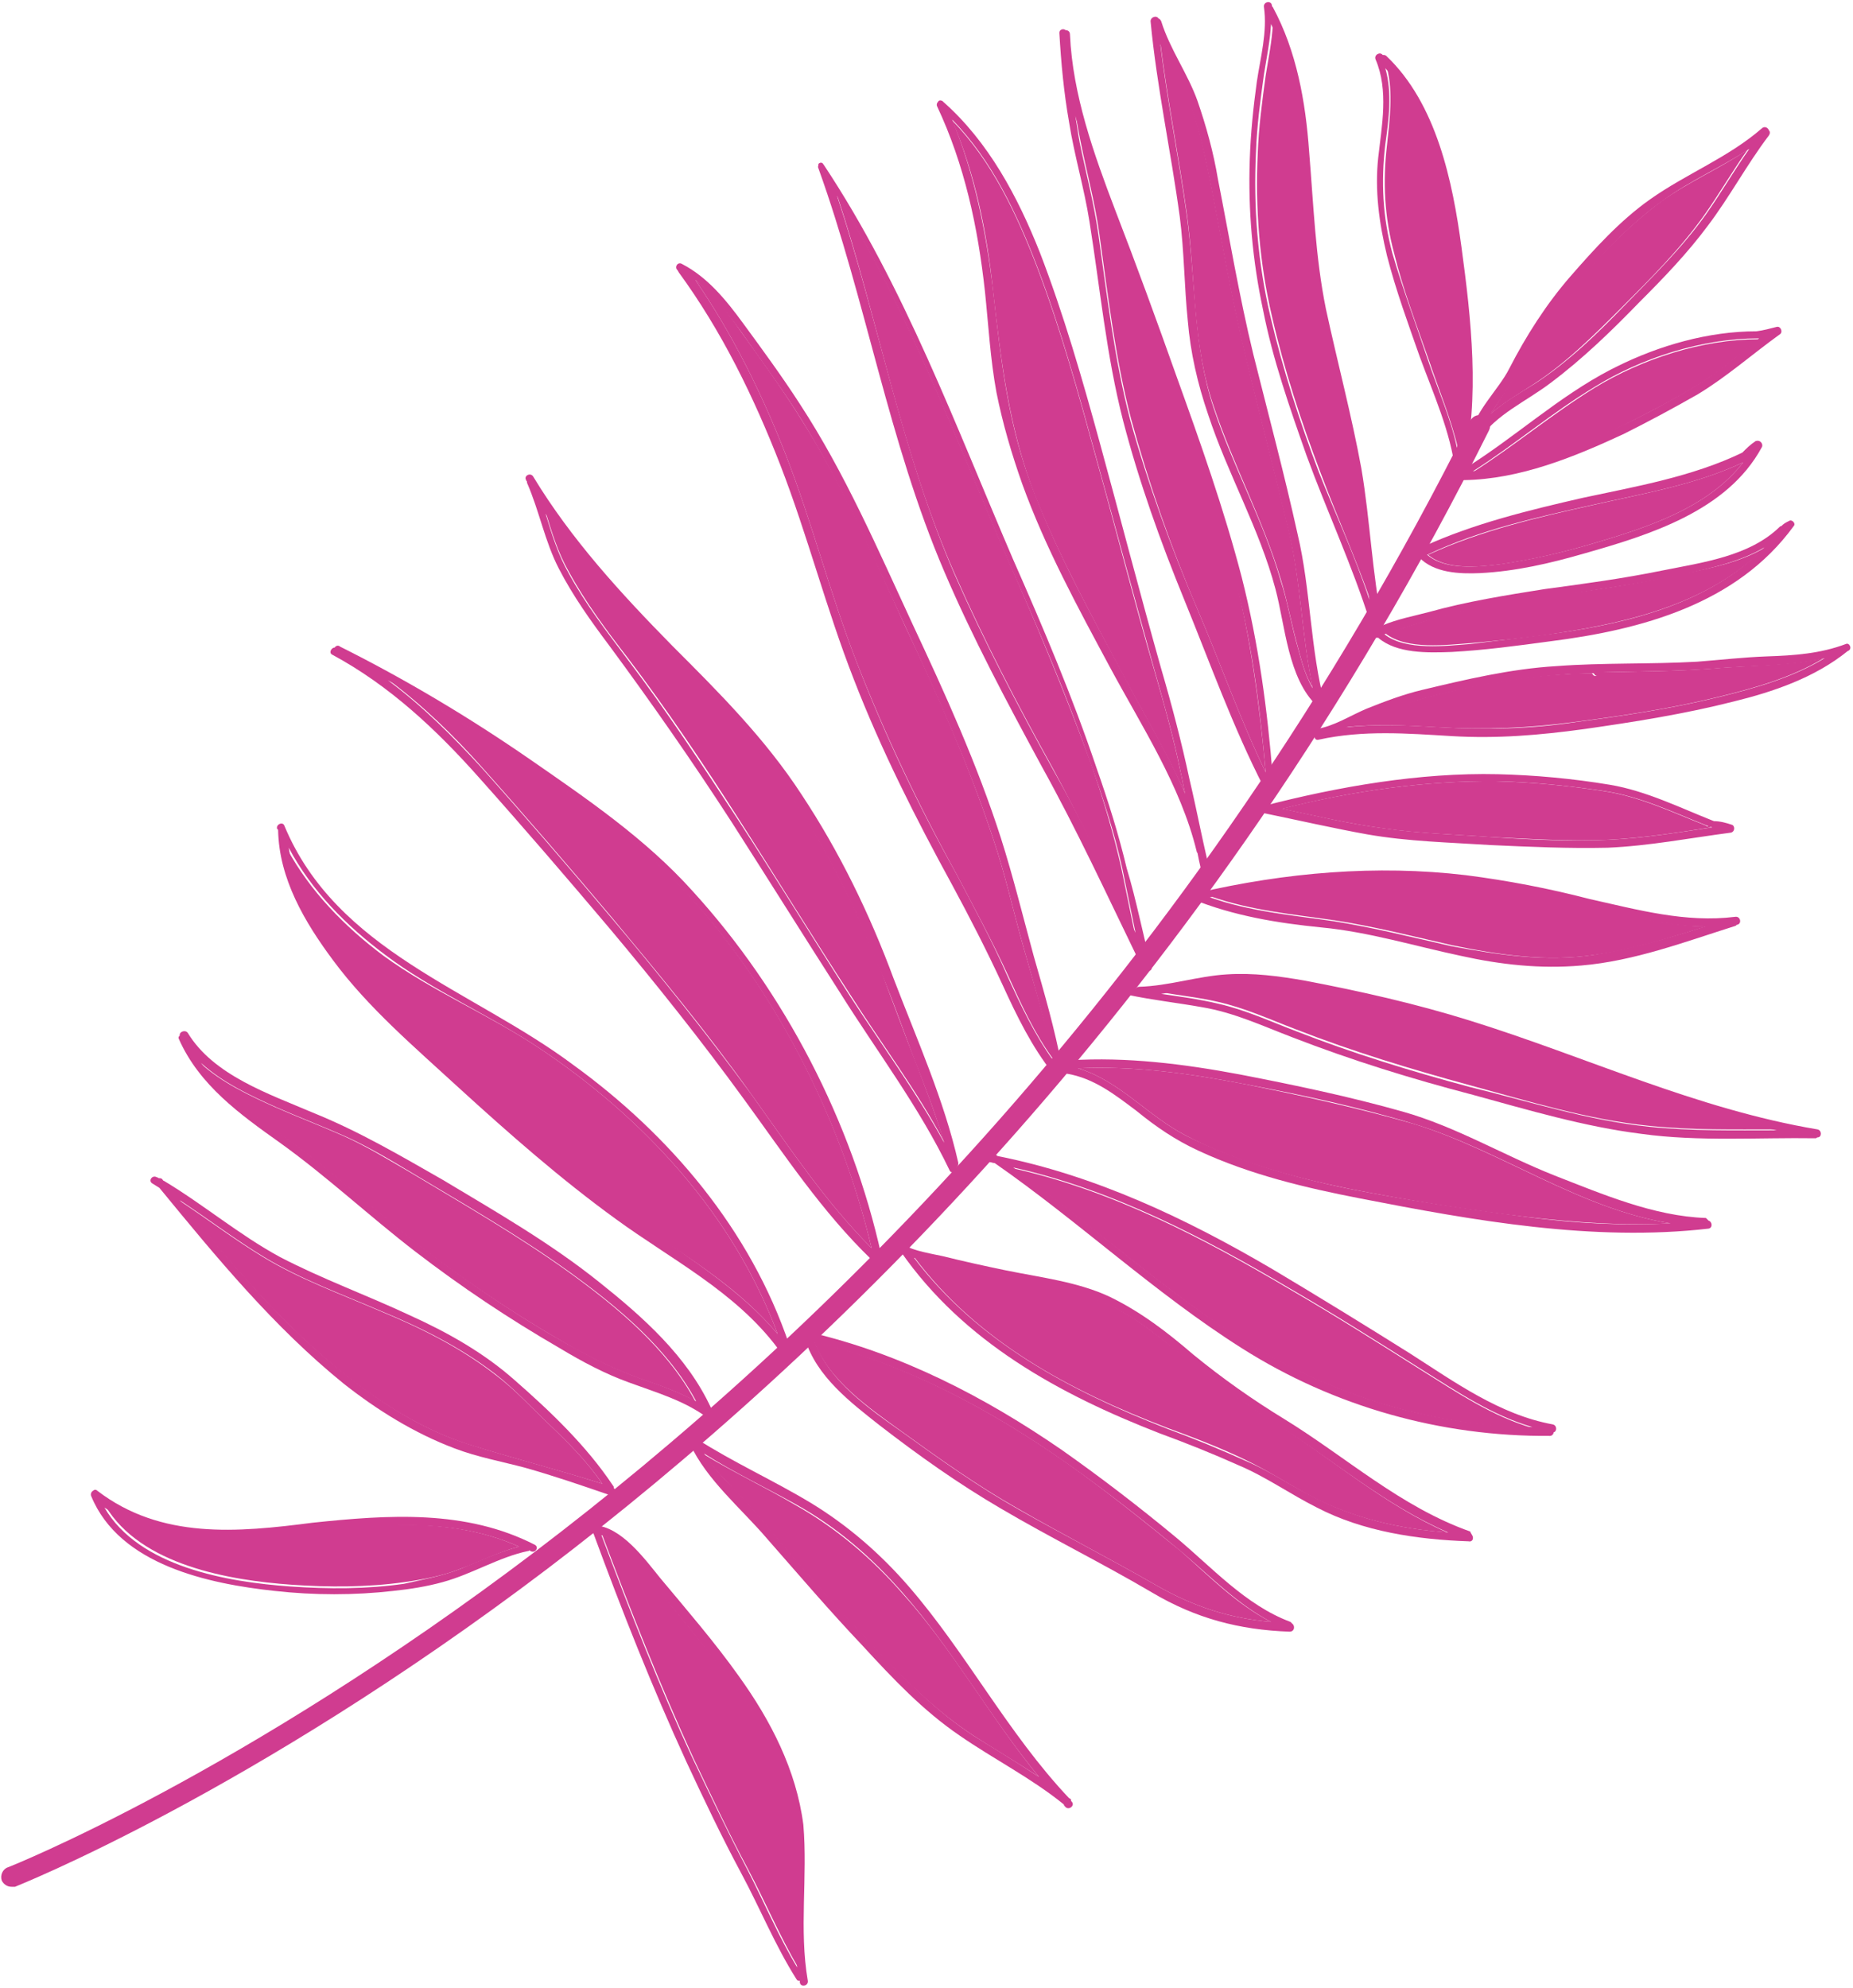 <?xml version="1.0" encoding="UTF-8" standalone="no"?><svg xmlns="http://www.w3.org/2000/svg" xmlns:xlink="http://www.w3.org/1999/xlink" fill="none" height="3135.6" preserveAspectRatio="xMidYMid meet" style="fill: none" version="1" viewBox="-1.2 -3.2 2923.2 3135.6" width="2923.2" zoomAndPan="magnify"><g id="change1_1"><path d="M842.752 2433.76C849.738 2437.95 842.752 2447.73 835.765 2443.54C835.765 2443.54 834.368 2443.54 834.368 2442.15C832.97 2443.54 832.97 2443.54 831.573 2443.54C785.461 2453.32 743.542 2479.87 697.43 2492.45C672.278 2499.44 645.73 2503.63 619.181 2506.42C557.699 2513.41 494.819 2513.41 431.939 2506.42C328.538 2495.24 187.409 2465.9 142.695 2356.91C141.297 2354.11 142.695 2349.92 145.489 2348.52C146.887 2347.13 149.681 2345.73 152.476 2348.52C253.083 2425.38 373.252 2414.2 492.024 2398.83C612.194 2386.25 733.761 2377.87 842.752 2433.76ZM725.376 2471.49C756.117 2458.91 785.461 2444.94 817.6 2436.56C698.827 2383.46 571.671 2405.81 445.913 2419.79C346.703 2430.97 248.891 2429.57 163.654 2375.07C218.15 2468.69 357.882 2492.45 457.091 2499.44C517.176 2503.63 577.261 2503.63 635.948 2495.24C666.689 2488.26 697.43 2482.67 725.376 2471.49Z" fill="#d03c90"/></g><g id="change1_2"><path d="M817.6 2436.55C785.461 2444.94 756.118 2460.31 725.377 2471.49C697.43 2482.67 666.689 2488.26 637.346 2492.45C578.658 2500.83 517.176 2500.83 458.489 2496.64C360.677 2489.65 220.945 2465.9 165.052 2372.28C250.288 2426.77 348.1 2428.17 447.31 2416.99C571.672 2404.42 698.828 2383.46 817.6 2436.55Z" fill="#d03c90"/></g><g id="change1_3"><path d="M967.113 2344.33C972.702 2348.52 968.51 2358.3 961.524 2355.51C916.81 2340.14 872.095 2324.77 827.381 2312.19C791.051 2302.41 751.926 2295.42 715.596 2281.45C652.716 2257.7 594.029 2221.37 540.931 2179.45C430.543 2090.02 339.717 1979.63 250.288 1870.63C246.096 1867.84 243.302 1866.44 239.11 1863.65C232.123 1859.46 239.11 1849.67 246.096 1853.87C247.494 1853.87 248.891 1855.26 248.891 1855.26C250.288 1855.26 253.083 1855.26 254.48 1856.66C255.878 1858.06 255.877 1859.46 257.275 1859.46C320.154 1897.18 376.047 1944.69 440.324 1979.63C507.395 2014.56 577.261 2039.71 645.73 2071.85C704.417 2098.4 761.707 2130.54 810.613 2173.86C866.506 2222.76 923.796 2277.26 965.716 2340.14C967.113 2341.54 967.113 2342.93 967.113 2344.33ZM948.948 2337.34C925.193 2302.41 895.85 2273.07 865.109 2243.72C837.162 2217.17 810.613 2187.83 779.872 2164.07C725.377 2122.15 663.895 2091.41 599.618 2064.86C538.136 2038.31 472.462 2014.56 415.172 1979.63C369.061 1951.68 327.141 1919.54 282.427 1890.2C363.471 1989.41 445.913 2088.62 547.917 2168.27C605.207 2212.98 666.689 2252.11 736.555 2274.46C806.421 2296.82 879.082 2314.99 948.948 2337.34Z" fill="#d03c90"/></g><g id="change1_4"><path d="M865.108 2243.72C895.85 2273.07 925.193 2302.41 948.948 2337.34C877.684 2314.99 806.421 2296.82 735.158 2274.46C666.689 2252.11 603.81 2212.98 546.52 2168.27C445.913 2088.62 362.074 1989.41 281.029 1890.2C325.744 1919.54 367.663 1951.68 413.775 1979.63C471.065 2014.56 536.739 2038.31 598.221 2064.86C662.498 2091.41 723.98 2122.16 778.475 2164.08C810.613 2187.83 837.162 2217.17 865.108 2243.72Z" fill="#d03c90"/></g><g id="change1_5"><path d="M1120.82 2222.76C1127.8 2226.95 1120.82 2238.13 1113.83 2232.54C1077.5 2205.99 1034.18 2193.42 992.264 2178.05C953.139 2164.07 916.809 2144.51 881.876 2123.55C802.229 2077.44 726.774 2027.14 654.113 1971.24C581.453 1915.35 514.381 1852.47 440.323 1799.37C377.444 1754.66 313.167 1708.54 281.029 1635.88C279.632 1633.09 281.029 1631.69 282.426 1630.29C281.029 1624.7 290.81 1620.51 295.002 1626.1C335.524 1693.17 423.556 1722.52 492.024 1751.86C564.685 1781.2 628.961 1818.93 697.43 1858.06C781.269 1908.36 866.506 1957.27 943.358 2018.75C1011.83 2073.25 1083.09 2136.13 1120.82 2218.57C1118.02 2221.37 1119.42 2221.37 1120.82 2222.76ZM1024.4 2176.65C1049.55 2185.03 1073.31 2194.82 1097.06 2207.39C1052.35 2123.55 972.702 2057.88 897.247 2003.38C817.6 1946.09 732.363 1897.18 648.524 1846.88C613.591 1825.92 578.658 1804.96 540.93 1788.19C505.997 1772.82 469.667 1758.85 434.734 1743.48C394.212 1725.31 349.498 1704.35 315.962 1673.61C357.882 1730.9 422.158 1770.03 479.448 1813.34C547.917 1865.04 610.796 1923.73 679.265 1975.43C751.925 2029.93 828.778 2081.63 908.425 2124.95C946.153 2145.91 983.881 2162.68 1024.4 2176.65Z" fill="#d03c90"/></g><g id="change1_6"><path d="M1095.67 2207.39C1073.31 2194.82 1048.16 2185.03 1023.01 2176.65C982.483 2162.68 944.755 2145.91 907.028 2124.95C827.38 2080.23 750.528 2029.93 677.867 1975.43C609.399 1923.73 546.52 1865.04 478.051 1813.34C420.761 1770.03 356.484 1732.3 314.564 1673.61C348.1 1704.35 392.814 1725.31 433.337 1743.48C468.27 1758.85 504.6 1772.82 539.533 1788.19C577.261 1804.96 610.796 1825.92 647.127 1846.88C730.966 1897.18 816.202 1946.09 895.849 2003.38C971.304 2057.88 1050.95 2123.55 1095.67 2207.39Z" fill="#d03c90"/></g><g id="change1_7"><path d="M1243.78 2117.96C1245.18 2123.55 1238.19 2126.35 1234 2123.55C1231.21 2126.35 1228.41 2126.35 1225.62 2123.55C1158.55 2034.12 1057.94 1983.82 969.907 1919.54C883.273 1856.66 802.229 1785.4 722.582 1712.74C652.716 1648.46 580.055 1586.98 524.162 1511.52C479.448 1451.43 438.926 1382.96 437.529 1306.11C437.529 1306.11 437.529 1304.71 436.131 1304.71C433.337 1297.73 444.515 1292.14 447.31 1299.12C529.752 1497.55 743.541 1557.63 902.836 1676.41C1055.14 1786.8 1182.3 1936.31 1243.78 2117.96ZM1225.62 2101.2C1155.75 1912.56 1013.22 1758.85 846.943 1648.46C768.693 1596.76 680.662 1559.03 606.604 1503.14C545.122 1457.02 490.627 1402.53 454.296 1334.06C466.872 1413.71 519.97 1484.97 571.671 1543.66C631.756 1612.13 701.622 1672.21 768.693 1732.3C848.34 1803.56 929.385 1873.43 1017.42 1932.12C1090.08 1985.22 1166.93 2031.33 1225.62 2101.2Z" fill="#d03c90"/></g><g id="change1_8"><path d="M846.943 1648.46C1013.22 1758.85 1155.75 1912.56 1225.62 2101.2C1166.93 2031.33 1090.08 1983.82 1014.62 1933.52C926.59 1873.43 845.546 1804.96 765.899 1733.7C698.827 1673.61 628.961 1612.13 568.877 1545.06C517.176 1486.37 465.475 1415.1 451.502 1335.46C487.832 1402.53 542.328 1458.42 603.81 1504.53C680.662 1560.43 768.693 1596.76 846.943 1648.46Z" fill="#d03c90"/></g><g id="change1_9"><path d="M1389.1 1976.83C1390.5 1981.03 1387.71 1983.82 1383.51 1983.82C1380.72 1985.22 1377.92 1986.61 1373.73 1983.82C1295.48 1908.36 1236.8 1818.93 1172.52 1730.9C1105.45 1638.68 1034.18 1549.25 961.524 1462.61C893.055 1381.57 824.586 1301.92 754.72 1223.67C687.649 1148.21 613.591 1078.35 522.765 1029.44C517.176 1026.64 521.368 1018.26 526.958 1018.26C528.355 1015.47 532.547 1014.07 535.342 1016.86C638.743 1068.56 739.35 1128.65 834.368 1194.32C925.193 1257.21 1017.42 1320.09 1091.47 1402.53C1236.8 1561.82 1342.99 1767.23 1389.1 1976.83ZM1183.7 1722.52C1243.78 1806.36 1301.07 1892.99 1373.73 1965.65C1324.83 1758.85 1217.23 1547.85 1070.51 1394.14C995.059 1314.5 902.836 1251.62 812.011 1191.53C746.337 1148.21 680.663 1107.69 610.797 1069.96C665.292 1110.48 712.801 1157.99 758.913 1208.3C828.779 1286.55 897.247 1366.2 964.318 1445.85C1039.77 1535.27 1113.83 1627.5 1183.7 1722.52Z" fill="#d03c90"/></g><g id="change1_10"><path d="M1373.73 1965.65C1301.07 1892.99 1243.78 1806.36 1183.7 1722.52C1115.23 1626.1 1039.77 1535.27 964.318 1444.45C897.247 1364.8 828.779 1285.15 758.913 1206.9C714.199 1156.6 665.292 1109.09 610.797 1068.56C679.266 1106.29 746.337 1146.82 812.011 1190.13C902.836 1250.22 995.06 1313.1 1070.51 1392.75C1217.23 1547.85 1324.83 1757.45 1373.73 1965.65Z" fill="#d03c90"/></g><g id="change1_11"><path d="M1507.87 1838.5C1509.27 1845.48 1499.49 1849.68 1496.7 1842.69C1449.19 1743.48 1382.12 1655.45 1323.43 1561.82C1266.14 1472.39 1210.25 1382.96 1152.96 1293.54C1091.47 1198.52 1027.2 1106.29 960.126 1015.47C930.782 976.34 902.836 937.214 880.479 893.897C858.122 850.58 849.738 803.07 830.175 758.355V756.958C830.175 755.561 828.778 755.561 828.778 754.163C824.586 747.177 835.765 741.587 839.957 748.574C900.041 847.785 978.291 933.022 1059.34 1015.47C1133.39 1089.52 1206.05 1162.19 1263.34 1250.22C1323.43 1341.04 1370.94 1438.86 1408.67 1540.86C1445 1635.88 1488.31 1732.3 1510.67 1831.51C1510.67 1835.7 1509.27 1837.1 1507.87 1838.5ZM1488.31 1799.37C1475.74 1757.45 1460.37 1716.93 1445 1677.8C1425.43 1627.5 1408.67 1577.19 1387.71 1528.29C1347.18 1427.68 1301.07 1329.87 1238.19 1241.83C1175.31 1152.4 1098.46 1079.74 1023.01 1001.49C964.318 940.009 907.028 877.129 859.519 807.262C869.3 839.401 879.082 871.54 895.849 900.884C922.398 949.79 955.934 993.108 989.47 1037.82C1050.95 1118.87 1106.84 1204.11 1162.74 1289.34C1222.82 1381.57 1280.11 1475.19 1340.2 1568.81C1389.1 1644.27 1443.6 1718.33 1488.31 1799.37Z" fill="#d03c90"/></g><g id="change1_12"><path d="M1445 1676.4C1460.37 1716.93 1475.74 1757.45 1488.31 1797.97C1445 1716.93 1389.1 1642.87 1340.2 1566.02C1280.11 1473.79 1222.82 1380.17 1162.74 1286.55C1108.24 1201.31 1050.95 1116.07 989.47 1035.03C955.935 991.71 922.399 946.995 895.85 898.088C879.082 868.744 869.301 836.606 859.52 804.467C908.426 874.334 964.319 938.611 1023.01 998.697C1098.46 1076.95 1175.31 1149.61 1238.19 1239.04C1299.68 1327.07 1347.18 1424.88 1387.71 1525.49C1407.27 1577.19 1425.43 1627.5 1445 1676.4Z" fill="#d03c90"/></g><g id="change1_13"><path d="M1815.29 1521.3C1818.08 1529.68 1805.5 1531.08 1802.71 1524.1C1801.31 1521.3 1801.31 1518.51 1799.92 1515.71C1798.52 1515.71 1797.12 1514.31 1795.72 1512.92C1745.42 1409.51 1697.91 1306.11 1642.02 1205.5C1587.52 1104.89 1533.03 1002.89 1488.31 898.089C1400.28 692.68 1365.35 471.901 1289.89 262.301C1288.5 259.506 1289.89 258.109 1289.89 256.711C1289.89 256.711 1289.89 256.711 1289.89 255.314C1291.29 253.917 1294.09 252.519 1295.48 253.917C1296.88 253.917 1296.88 255.314 1298.28 256.711C1425.43 448.146 1506.48 668.926 1597.3 879.923C1644.81 987.518 1690.92 1096.51 1728.65 1208.3C1746.82 1260 1763.59 1313.1 1776.16 1366.2C1791.53 1416.5 1801.31 1469.6 1815.29 1521.3ZM1790.13 1468.2C1783.15 1434.67 1776.16 1399.73 1769.17 1366.2C1756.6 1308.91 1738.43 1254.41 1718.87 1199.91C1681.14 1092.32 1636.43 987.518 1590.32 884.115C1506.48 689.886 1431.02 485.875 1319.24 305.618C1384.91 504.04 1421.24 710.846 1505.08 903.678C1551.19 1008.48 1604.29 1110.48 1660.18 1211.09C1707.69 1294.93 1748.21 1381.57 1790.13 1468.2Z" fill="#d03c90"/></g><g id="change1_14"><path d="M1767.78 1366.2C1774.76 1399.73 1781.75 1434.67 1788.74 1468.2C1746.82 1381.57 1706.3 1294.93 1660.18 1209.69C1604.29 1109.09 1551.19 1007.08 1505.08 902.281C1419.84 709.448 1384.91 502.642 1319.24 304.221C1431.02 484.477 1506.48 688.488 1590.32 882.718C1636.43 987.518 1679.75 1092.32 1718.87 1198.52C1738.43 1254.41 1755.2 1310.3 1767.78 1366.2Z" fill="#d03c90"/></g><g id="change1_15"><path d="M1911.7 1387.16C1914.5 1395.54 1901.92 1396.94 1899.12 1389.95C1894.93 1374.58 1890.74 1357.81 1887.95 1342.44C1887.95 1342.44 1886.55 1341.04 1886.55 1339.65C1861.4 1236.24 1799.92 1142.62 1749.61 1049C1699.31 955.38 1647.61 860.361 1611.28 759.753C1594.51 712.243 1580.54 664.734 1570.75 615.827C1560.97 562.728 1558.18 509.629 1552.59 456.531C1541.41 354.525 1520.45 256.712 1477.13 164.487C1475.74 161.693 1477.13 158.898 1478.53 157.501C1479.93 154.706 1482.72 154.706 1485.52 156.103L1486.92 157.501C1558.18 220.381 1604.29 307.016 1639.22 395.048C1676.95 492.861 1706.29 594.867 1734.24 696.873C1766.38 814.249 1797.12 933.022 1830.66 1051.8C1847.42 1109.09 1862.79 1167.77 1875.37 1226.46C1887.95 1279.56 1897.73 1334.06 1911.7 1387.16ZM1868.38 1248.82C1865.59 1237.64 1864.19 1226.46 1861.4 1215.28C1850.22 1159.39 1834.85 1106.29 1819.48 1051.8C1788.74 941.406 1759.39 831.017 1728.65 720.627C1700.71 618.622 1672.76 516.616 1635.03 417.405C1602.89 333.565 1563.77 249.725 1500.89 185.447C1535.82 270.685 1553.99 360.114 1565.17 452.339C1577.74 564.126 1588.92 670.323 1630.84 775.123C1669.96 875.732 1721.67 969.353 1771.97 1062.97C1804.11 1124.46 1841.83 1185.94 1868.38 1248.82Z" fill="#d03c90"/></g><g id="change1_16"><path d="M1861.4 1215.29C1864.19 1226.46 1865.59 1237.64 1868.38 1248.82C1840.44 1185.94 1804.11 1124.46 1771.97 1064.37C1721.67 969.354 1669.96 875.733 1630.84 776.522C1590.32 671.721 1577.74 565.524 1565.17 453.737C1555.38 361.513 1537.22 272.083 1500.89 186.846C1563.77 251.123 1602.89 334.963 1635.03 418.804C1672.76 518.014 1700.71 620.02 1728.65 722.025C1759.39 832.415 1787.34 942.805 1819.48 1053.19C1834.85 1106.29 1850.22 1160.79 1861.4 1215.29Z" fill="#d03c90"/></g><g id="change1_17"><path d="M2730.53 1297.73C2736.12 1299.13 2736.12 1308.91 2729.13 1310.3C2664.86 1318.69 2600.58 1331.26 2534.9 1334.06C2473.42 1335.46 2411.94 1332.66 2350.46 1329.87C2284.78 1325.67 2220.51 1324.28 2156.23 1313.1C2101.74 1303.32 2047.24 1290.74 1992.74 1279.56C1991.35 1279.56 1991.35 1279.56 1989.95 1279.56C1987.16 1278.17 1985.76 1275.37 1987.16 1272.58C1987.16 1271.18 1988.55 1268.38 1991.35 1268.38C2110.12 1237.64 2238.67 1215.28 2361.64 1218.08C2420.32 1219.48 2480.41 1225.07 2539.1 1234.85C2596.39 1244.63 2649.48 1271.18 2702.58 1292.14C2712.36 1292.14 2722.15 1294.93 2730.53 1297.73ZM2699.79 1301.92C2696.99 1300.52 2695.6 1300.52 2694.2 1300.52C2692.8 1300.52 2692.8 1299.13 2691.4 1299.13C2638.31 1278.17 2586.61 1253.01 2529.32 1244.63C2473.42 1236.24 2417.53 1230.66 2361.64 1229.26C2248.45 1227.86 2131.08 1244.63 2022.09 1272.58C2075.19 1283.75 2126.89 1296.33 2181.38 1303.32C2238.67 1311.7 2295.96 1313.1 2353.25 1317.29C2414.74 1321.48 2476.22 1324.28 2537.7 1321.48C2592.19 1318.69 2645.29 1310.3 2699.79 1301.92Z" fill="#d03c90"/></g><g id="change1_18"><path d="M2698.39 1301.92C2645.29 1310.3 2590.8 1318.69 2536.3 1321.48C2474.82 1324.28 2413.34 1320.09 2351.86 1317.29C2294.57 1313.1 2235.88 1311.7 2179.99 1303.32C2126.89 1296.33 2073.79 1283.75 2020.69 1272.58C2131.08 1244.63 2248.45 1227.86 2360.24 1229.26C2416.13 1230.66 2473.42 1236.25 2527.92 1244.63C2585.21 1253.01 2636.91 1278.17 2690.01 1299.13C2690.01 1299.13 2691.4 1300.52 2692.8 1300.52C2695.6 1300.52 2696.99 1300.52 2698.39 1301.92Z" fill="#d03c90"/></g><g id="change1_19"><path d="M2003.92 1233.45C2008.12 1240.44 1996.94 1246.03 1992.74 1239.04C1943.84 1144.02 1907.51 1042.02 1866.99 942.805C1829.26 850.58 1795.72 756.959 1770.57 660.543C1744.02 557.14 1734.24 450.942 1717.47 346.142C1709.09 293.043 1693.72 242.739 1685.33 189.64C1676.95 142.131 1672.76 96.019 1669.96 48.509C1669.96 42.92 1676.95 41.523 1679.75 44.317C1682.54 44.317 1686.73 45.715 1686.73 51.304C1690.92 146.323 1724.46 239.944 1758 327.977C1791.53 414.611 1823.67 502.644 1854.41 589.278C1892.14 694.079 1929.87 800.276 1957.81 907.871C1984.36 1012.67 1998.33 1116.07 2006.72 1223.67C2006.72 1227.86 2003.92 1230.66 2001.13 1230.66C2002.53 1230.66 2003.92 1232.05 2003.92 1233.45ZM1887.95 958.175C1924.28 1043.41 1955.02 1131.44 1995.54 1215.29C1985.76 1107.69 1973.18 1002.89 1943.84 899.487C1913.1 784.906 1871.18 673.119 1832.05 561.332C1801.31 471.902 1764.98 385.267 1732.84 295.838C1718.87 258.11 1706.29 218.984 1695.12 179.859C1697.91 193.832 1699.31 207.806 1702.1 221.779C1711.88 269.288 1724.46 316.798 1731.45 365.705C1745.42 463.518 1756.6 562.729 1781.75 659.145C1809.7 759.753 1846.03 860.362 1887.95 958.175Z" fill="#d03c90"/></g><g id="change1_20"><path d="M1995.54 1215.28C1955.02 1131.44 1924.28 1043.41 1887.95 958.175C1846.03 860.361 1811.09 759.753 1783.15 657.747C1757.99 561.331 1746.82 463.518 1732.84 364.307C1725.86 315.4 1713.28 269.288 1703.5 220.381C1700.7 206.408 1697.91 192.434 1696.51 178.461C1707.69 217.586 1720.27 256.712 1734.24 294.44C1766.38 383.869 1802.71 470.504 1833.45 559.934C1872.58 671.721 1913.1 783.508 1945.24 898.089C1971.78 1002.89 1985.76 1107.69 1995.54 1215.28Z" fill="#d03c90"/></g><g id="change1_21"><path d="M2089.16 1109.09C2090.56 1117.47 2079.38 1118.87 2076.58 1111.88C2076.58 1111.88 2076.58 1111.88 2076.58 1110.48C2030.47 1067.17 2026.28 983.326 2010.91 926.036C1985.76 831.017 1935.46 744.382 1904.71 650.76C1887.95 601.854 1876.77 552.947 1872.58 502.643C1866.99 448.147 1866.99 393.651 1860 339.154C1846.03 235.752 1823.67 133.746 1813.89 30.343C1813.89 23.356 1823.67 20.562 1826.46 26.151C1827.86 26.151 1829.26 27.548 1830.66 30.343C1844.63 75.058 1872.58 112.786 1887.95 156.103C1901.92 196.626 1913.1 237.149 1920.08 279.069C1938.25 371.293 1953.62 463.517 1975.98 555.742C1999.73 650.76 2024.88 744.382 2045.84 839.401C2066.8 927.433 2065.41 1021.05 2089.16 1109.09ZM2043.05 1007.08C2050.04 1030.84 2055.62 1058.78 2069.6 1082.54C2052.83 1002.89 2051.43 921.844 2033.27 842.196C2010.91 747.177 1985.76 652.158 1963.4 558.536C1941.04 466.312 1925.67 374.088 1907.51 281.864C1897.73 234.354 1887.95 185.447 1866.99 142.13C1854.41 116.978 1840.44 91.826 1829.26 66.674C1840.44 157.501 1858.6 246.93 1871.18 337.757C1885.15 439.763 1880.96 541.768 1913.1 639.582C1943.84 733.203 1992.75 819.838 2019.29 913.46C2029.08 942.804 2034.66 974.943 2043.05 1007.08Z" fill="#d03c90"/></g><g id="change1_22"><path d="M2069.6 1081.14C2055.62 1058.78 2050.04 1030.84 2043.05 1005.68C2034.66 973.545 2029.08 942.803 2019.29 910.665C1991.35 817.043 1943.84 729.011 1913.1 636.787C1879.56 538.973 1885.15 436.968 1871.18 334.962C1858.6 244.135 1840.44 154.706 1829.26 63.879C1840.44 90.428 1854.41 114.183 1866.99 139.335C1887.95 182.652 1897.73 231.559 1907.51 279.069C1925.67 371.293 1941.04 463.517 1963.4 555.741C1985.76 650.76 2010.91 744.382 2033.27 839.401C2051.43 920.446 2052.83 1002.89 2069.6 1081.14Z" fill="#d03c90"/></g><g id="change1_23"><path d="M2913.58 1023.85C2861.88 1065.77 2796.2 1088.13 2733.32 1103.5C2656.47 1123.06 2576.82 1135.64 2498.57 1146.82C2427.31 1156.6 2360.24 1162.19 2288.98 1157.99C2219.11 1153.8 2149.24 1148.21 2079.38 1163.58C2075.19 1164.98 2072.39 1162.19 2072.39 1157.99C2069.6 1155.2 2069.6 1148.21 2075.19 1146.82C2103.13 1142.62 2128.29 1125.86 2154.83 1114.68C2182.78 1103.5 2212.12 1092.32 2241.47 1085.33C2311.33 1068.56 2382.6 1051.8 2453.86 1047.6C2527.92 1042.02 2601.98 1044.81 2676.03 1040.62C2712.36 1037.82 2748.69 1033.63 2786.42 1032.23C2828.34 1030.84 2870.26 1028.04 2910.78 1012.67C2916.37 1009.88 2921.96 1021.06 2913.58 1023.85ZM2709.57 1096.51C2766.86 1082.54 2826.94 1065.77 2877.25 1035.03C2819.96 1049 2757.08 1046.21 2698.39 1051.8C2641.1 1055.99 2582.41 1055.99 2525.12 1057.39C2525.12 1062.98 2516.74 1065.77 2513.94 1060.18L2512.55 1058.78C2499.97 1058.78 2487.4 1060.18 2474.82 1060.18C2393.78 1065.77 2311.33 1079.74 2233.08 1102.1C2199.55 1111.88 2168.81 1123.06 2138.07 1137.03C2132.48 1139.83 2128.28 1141.23 2122.7 1144.02C2171.6 1138.43 2221.91 1141.23 2270.81 1144.02C2343.47 1148.21 2413.34 1146.82 2486 1135.64C2560.06 1125.86 2635.51 1114.68 2709.57 1096.51Z" fill="#d03c90"/></g><g id="change1_24"><path d="M2875.85 1035.03C2825.55 1065.77 2765.46 1082.54 2708.17 1096.51C2634.11 1114.68 2558.66 1125.86 2483.2 1135.64C2410.54 1145.42 2342.08 1148.21 2268.02 1144.02C2219.11 1141.23 2168.81 1138.43 2119.9 1144.02C2125.49 1141.23 2129.68 1138.43 2135.27 1137.03C2166.01 1123.06 2198.15 1110.49 2230.29 1102.1C2308.54 1079.74 2390.98 1064.37 2472.03 1060.18C2484.6 1058.78 2497.18 1058.78 2509.75 1058.78L2511.15 1060.18C2513.95 1065.77 2522.33 1062.98 2522.33 1057.39C2579.62 1055.99 2638.31 1055.99 2695.6 1051.8C2755.68 1046.21 2818.56 1047.61 2875.85 1035.03Z" fill="#d03c90"/></g><g id="change1_25"><path d="M2736.12 1443.05C2744.5 1441.65 2747.3 1454.23 2738.91 1455.63C2738.91 1455.63 2737.52 1455.63 2737.52 1457.02C2657.87 1482.18 2576.82 1512.92 2492.99 1519.9C2428.71 1525.49 2365.83 1518.51 2302.95 1504.53C2230.29 1489.16 2157.63 1466.81 2083.57 1459.82C2013.7 1452.83 1945.24 1441.65 1879.56 1415.1C1872.58 1412.31 1876.77 1399.73 1883.75 1403.93C1885.15 1403.93 1886.55 1405.32 1887.95 1405.32C2026.28 1373.18 2170.2 1360.61 2311.33 1377.38C2377.01 1385.76 2442.68 1398.34 2506.96 1415.1C2582.41 1431.87 2657.87 1452.83 2736.12 1443.05ZM2512.55 1503.14C2572.63 1493.35 2631.32 1476.59 2688.61 1458.42C2635.51 1458.42 2583.81 1445.85 2532.11 1433.27C2462.24 1413.71 2390.98 1398.34 2319.72 1389.95C2182.78 1373.18 2043.05 1382.97 1907.51 1412.31C1970.39 1434.67 2036.06 1440.26 2103.13 1450.04C2164.62 1459.82 2226.1 1475.19 2287.58 1489.16C2361.64 1503.14 2438.49 1514.31 2512.55 1503.14Z" fill="#d03c90"/></g><g id="change1_26"><path d="M2690.01 1458.42C2631.32 1476.59 2574.03 1494.75 2513.95 1503.14C2438.49 1514.31 2363.04 1503.14 2288.98 1487.77C2227.5 1473.79 2167.41 1458.42 2104.53 1448.64C2037.46 1438.86 1973.18 1433.27 1908.91 1410.91C2044.45 1381.57 2182.78 1371.79 2321.12 1388.55C2392.38 1396.94 2463.64 1413.71 2533.51 1431.87C2585.21 1445.85 2636.91 1457.02 2690.01 1458.42Z" fill="#d03c90"/></g><g id="change1_27"><path d="M1273.13 3121.25C1274.52 3129.64 1261.95 3132.43 1260.55 3124.05C1260.55 3122.65 1260.55 3122.65 1260.55 3121.25C1257.76 3121.25 1256.36 3121.25 1254.96 3118.46C1221.43 3065.36 1197.67 3006.67 1168.33 2952.17C1137.59 2894.88 1109.64 2836.2 1081.69 2776.11C1027.2 2657.34 979.689 2537.17 934.975 2415.6C926.591 2414.2 927.988 2403.02 936.372 2403.02C978.291 2404.42 1016.02 2456.12 1039.77 2485.46C1081.69 2535.77 1126.41 2587.47 1164.14 2640.57C1214.44 2710.44 1254.96 2788.69 1266.14 2875.32C1273.13 2957.76 1259.15 3040.21 1273.13 3121.25ZM1178.11 2946.59C1204.66 2998.29 1227.01 3051.39 1256.36 3100.29C1249.37 3030.43 1260.55 2960.56 1252.17 2890.69C1240.99 2801.26 1204.66 2720.22 1151.56 2648.95C1116.63 2601.44 1078.9 2556.73 1042.57 2512.01C1020.21 2485.46 985.278 2430.97 947.551 2418.39C992.265 2537.17 1038.38 2655.94 1091.47 2770.52C1119.42 2829.21 1147.37 2887.9 1178.11 2946.59Z" fill="#d03c90"/></g><g id="change1_28"><path d="M1689.53 2838.99C1695.12 2844.58 1685.34 2852.96 1679.75 2847.37C1678.35 2845.98 1676.95 2844.58 1676.95 2843.18C1625.25 2801.26 1566.56 2771.92 1512.07 2734.19C1454.78 2695.06 1407.27 2644.76 1359.76 2593.06C1308.06 2538.56 1259.15 2481.27 1208.85 2423.98C1168.33 2376.47 1113.83 2331.76 1087.28 2274.47C1087.28 2273.07 1087.28 2273.07 1085.89 2271.67C1083.09 2264.68 1094.27 2259.1 1097.06 2266.08C1155.75 2303.81 1218.63 2331.76 1278.72 2368.09C1336.01 2403.02 1387.71 2447.74 1432.42 2499.44C1523.25 2604.24 1588.92 2731.39 1685.33 2833.4C1686.73 2833.4 1686.73 2834.8 1688.13 2834.8C1688.13 2836.2 1688.13 2837.59 1689.53 2838.99ZM1535.82 2735.59C1569.36 2756.55 1604.29 2777.51 1637.83 2799.86C1560.97 2706.24 1502.29 2600.05 1422.64 2509.22C1373.73 2453.32 1319.24 2405.82 1253.56 2369.48C1206.05 2342.94 1155.75 2319.18 1109.64 2289.84C1125.01 2313.59 1144.57 2333.15 1165.53 2354.11C1189.29 2379.27 1211.64 2407.21 1234 2433.76C1280.11 2488.26 1327.62 2541.36 1376.53 2593.06C1426.83 2646.16 1475.74 2696.46 1535.82 2735.59Z" fill="#d03c90"/></g><g id="change1_29"><path d="M1257.75 3100.29C1228.41 3049.99 1206.05 2996.89 1179.5 2946.59C1148.76 2889.29 1120.82 2829.21 1092.87 2770.52C1039.77 2654.54 993.661 2537.17 948.947 2418.39C986.675 2430.97 1021.61 2484.07 1043.97 2512.01C1080.3 2558.13 1119.42 2602.84 1152.96 2648.95C1206.05 2720.22 1242.38 2801.26 1253.56 2890.69C1261.95 2959.16 1250.77 3030.43 1257.75 3100.29Z" fill="#d03c90"/></g><g id="change1_30"><path d="M2038.86 2559.52C2041.65 2563.71 2040.25 2570.7 2033.27 2570.7C1953.62 2567.91 1885.15 2549.74 1816.68 2509.22C1738.43 2463.11 1655.99 2422.58 1577.74 2376.47C1510.67 2337.35 1447.79 2292.63 1386.31 2245.12C1340.2 2208.79 1287.1 2168.27 1268.93 2109.58C1264.74 2105.39 1268.93 2097 1275.92 2098.4C1419.84 2131.94 1552.59 2200.41 1674.16 2284.25C1735.64 2327.56 1795.72 2373.68 1853.01 2421.19C1910.3 2468.7 1963.4 2528.78 2034.66 2555.33C2036.06 2556.73 2037.46 2558.12 2038.86 2559.52ZM1823.67 2498.04C1882.36 2531.58 1939.65 2549.74 2003.92 2555.33C1950.83 2527.38 1908.91 2484.07 1862.79 2444.94C1805.5 2397.43 1745.42 2349.92 1683.94 2306.6C1560.97 2219.97 1429.63 2150.1 1284.3 2113.77C1306.66 2175.25 1370.94 2219.97 1422.64 2256.3C1482.72 2299.62 1541.41 2341.54 1605.69 2377.87C1676.95 2418.39 1751.01 2456.12 1823.67 2498.04Z" fill="#d03c90"/></g><g id="change1_31"><path d="M2321.12 2418.39C2323.91 2422.58 2322.51 2429.57 2315.53 2428.17C2234.48 2425.38 2149.24 2412.8 2076.58 2375.07C2034.66 2354.11 1995.54 2326.17 1952.22 2308C1911.7 2289.84 1869.78 2273.07 1827.86 2257.7C1669.96 2196.22 1519.05 2113.77 1419.84 1971.24V1969.85C1418.45 1968.45 1417.05 1967.05 1417.05 1964.26C1415.65 1955.87 1428.23 1953.08 1429.63 1961.46C1431.02 1968.45 1479.93 1976.83 1485.52 1978.23C1519.05 1986.61 1551.19 1993.6 1584.73 2000.59C1639.22 2011.77 1699.31 2018.75 1749.61 2042.51C1798.52 2066.26 1840.44 2098.4 1880.96 2133.34C1927.07 2171.06 1974.58 2204.6 2024.88 2235.34C2122.7 2295.43 2207.93 2373.68 2318.32 2412.8C2318.32 2414.2 2319.72 2415.6 2321.12 2418.39ZM2065.41 2355.51C2133.87 2391.84 2206.53 2408.61 2283.39 2414.2C2182.78 2370.88 2100.34 2298.22 2008.12 2240.93C1955.02 2207.39 1906.11 2171.06 1857.21 2130.54C1816.68 2097 1771.97 2060.67 1720.27 2045.3C1660.18 2027.14 1595.91 2017.36 1534.42 2003.38C1503.68 1996.4 1472.94 1990.81 1443.6 1981.03C1443.6 1981.03 1442.2 1981.03 1440.8 1981.03C1541.41 2113.77 1686.73 2190.63 1840.44 2250.71C1882.36 2266.08 1922.88 2282.85 1963.4 2301.02C1999.73 2316.39 2030.47 2337.35 2065.41 2355.51Z" fill="#d03c90"/></g><g id="change1_32"><path d="M1637.83 2799.86C1604.29 2777.51 1570.75 2757.94 1535.82 2735.59C1475.74 2696.46 1425.43 2646.16 1376.53 2594.46C1327.62 2542.76 1280.11 2489.66 1234 2435.16C1211.64 2408.61 1189.29 2380.66 1165.53 2355.51C1145.97 2334.55 1125.01 2314.99 1109.64 2291.23C1155.75 2319.18 1206.05 2342.94 1253.56 2370.88C1317.84 2407.21 1373.73 2454.72 1422.64 2510.62C1502.29 2598.65 1560.97 2706.24 1637.83 2799.86Z" fill="#d03c90"/></g><g id="change1_33"><path d="M2003.92 2555.33C1939.65 2549.74 1882.36 2531.58 1823.67 2498.04C1751.01 2456.12 1676.95 2418.39 1604.29 2376.47C1540.01 2340.14 1481.33 2298.22 1421.24 2254.9C1370.94 2218.57 1305.26 2173.86 1282.91 2112.38C1428.23 2148.71 1560.97 2219.97 1682.54 2305.21C1744.02 2348.52 1802.71 2396.03 1861.4 2443.54C1907.51 2484.07 1949.43 2527.38 2003.92 2555.33Z" fill="#d03c90"/></g><g id="change1_34"><path d="M2281.99 2414.2C2206.53 2408.61 2132.48 2391.84 2064.01 2355.51C2030.47 2337.35 1998.33 2316.39 1963.4 2299.62C1922.88 2280.06 1882.36 2264.69 1840.44 2249.31C1686.73 2190.63 1541.41 2113.77 1440.8 1979.63C1442.2 1979.63 1442.2 1979.63 1443.6 1979.63C1472.94 1989.41 1503.68 1995 1534.42 2001.99C1595.91 2015.96 1660.18 2025.74 1720.27 2043.91C1770.57 2059.28 1815.29 2095.61 1857.2 2129.14C1906.11 2168.27 1953.62 2206 2008.12 2239.53C2100.34 2298.22 2182.78 2370.88 2281.99 2414.2Z" fill="#d03c90"/></g><g id="change1_35"><path d="M2449.67 2256.3C2449.67 2259.1 2446.87 2261.89 2444.08 2261.89C2272.21 2263.29 2103.13 2215.78 1957.81 2123.55C1820.87 2036.92 1700.7 1923.74 1567.96 1831.51C1565.17 1831.51 1562.37 1830.11 1560.97 1830.11C1552.59 1828.72 1553.99 1816.14 1560.97 1817.54C1562.37 1817.54 1563.77 1817.54 1565.16 1818.94C1566.56 1817.54 1569.36 1817.54 1570.75 1818.94L1572.15 1820.33C1727.25 1851.07 1871.18 1919.54 2006.72 1999.19C2079.38 2042.51 2152.04 2087.22 2223.3 2131.94C2293.17 2176.65 2364.43 2228.35 2448.27 2243.73C2455.26 2245.12 2455.26 2254.9 2449.67 2256.3ZM2416.13 2247.92C2353.25 2229.75 2297.36 2192.02 2241.47 2157.09C2173 2113.77 2104.53 2070.46 2034.66 2029.93C1897.73 1948.89 1753.8 1873.43 1597.3 1838.5C1716.08 1923.74 1825.07 2024.34 1948.03 2102.59C2087.76 2193.42 2248.45 2245.12 2416.13 2247.92Z" fill="#d03c90"/></g><g id="change1_36"><path d="M2241.47 2158.49C2297.36 2193.42 2353.25 2231.15 2416.13 2249.31C2248.45 2245.12 2089.16 2194.82 1948.03 2103.99C1825.07 2024.34 1716.08 1925.13 1597.3 1839.89C1753.8 1874.83 1897.73 1950.28 2034.66 2031.33C2104.53 2071.85 2173 2115.17 2241.47 2158.49Z" fill="#d03c90"/></g><g id="change1_37"><path d="M2694.2 1922.34C2699.79 1923.73 2701.19 1933.52 2694.2 1934.91C2512.55 1955.87 2323.91 1922.34 2145.05 1887.4C2058.42 1870.64 1970.39 1849.68 1889.34 1811.95C1853.01 1795.18 1822.27 1774.22 1791.53 1749.07C1758 1723.91 1724.46 1697.37 1681.14 1690.38C1676.95 1690.38 1675.55 1686.19 1675.55 1683.39L1676.95 1679.2C1678.35 1677.8 1679.75 1676.41 1681.14 1676.41C1681.14 1673.61 1682.54 1669.42 1686.73 1669.42C1776.16 1663.83 1865.59 1675.01 1955.02 1691.78C2041.65 1708.54 2128.29 1726.71 2212.12 1750.46C2295.96 1774.22 2370.02 1818.93 2451.07 1851.07C2526.52 1880.42 2607.57 1915.35 2690.01 1918.14C2691.4 1919.54 2692.8 1920.94 2694.2 1922.34ZM2409.15 1916.75C2484.6 1926.53 2558.66 1930.72 2634.11 1926.53C2491.59 1904.17 2367.23 1811.95 2230.29 1770.03C2143.66 1743.48 2052.83 1723.91 1963.4 1707.15C1876.77 1690.38 1787.34 1677.8 1699.31 1681.99C1764.98 1701.56 1809.7 1757.45 1869.78 1788.19C1950.83 1828.72 2038.86 1853.87 2126.89 1872.03C2219.11 1890.2 2314.13 1904.17 2409.15 1916.75Z" fill="#d03c90"/></g><g id="change1_38"><path d="M2866.07 1778.41C2873.06 1779.81 2873.06 1790.99 2866.07 1790.99C2864.67 1790.99 2864.67 1792.38 2863.27 1792.38C2772.45 1790.99 2678.83 1797.97 2588 1785.4C2498.57 1774.22 2409.15 1747.67 2322.51 1723.92C2226.1 1698.76 2131.08 1669.42 2037.46 1633.09C1989.95 1614.92 1945.24 1593.96 1894.93 1585.58C1855.81 1578.59 1816.68 1574.4 1777.56 1566.02C1769.17 1564.62 1773.37 1552.04 1781.75 1554.84C1784.54 1554.84 1787.34 1556.23 1790.13 1556.23C1791.53 1554.84 1792.93 1553.44 1795.72 1553.44C1843.23 1552.04 1887.95 1536.67 1934.06 1533.88C1975.98 1531.08 2016.5 1536.67 2057.02 1543.66C2145.05 1560.43 2231.69 1579.99 2316.92 1606.54C2501.37 1663.83 2674.64 1746.27 2866.07 1778.41ZM2600.58 1774.22C2667.65 1781.21 2734.72 1779.81 2801.79 1779.81C2733.32 1765.84 2666.25 1747.67 2601.98 1722.52C2513.95 1688.98 2425.91 1654.05 2336.49 1626.1C2245.66 1596.76 2153.44 1573 2058.42 1556.23C2012.31 1547.85 1963.4 1540.86 1915.89 1549.25C1886.55 1553.44 1858.6 1560.43 1830.66 1564.62C1860 1568.81 1890.74 1573 1920.08 1579.99C1963.4 1589.77 2002.53 1607.94 2043.05 1623.31C2132.48 1658.24 2223.3 1686.19 2316.92 1711.34C2409.15 1733.7 2504.16 1764.44 2600.58 1774.22Z" fill="#d03c90"/></g><g id="change1_39"><path d="M2634.11 1926.53C2558.66 1930.72 2484.6 1925.13 2409.15 1916.75C2314.13 1905.57 2219.11 1890.2 2126.89 1872.03C2038.86 1853.87 1949.43 1830.11 1869.78 1788.19C1809.7 1757.45 1764.98 1701.56 1699.31 1682C1788.74 1677.8 1876.77 1690.38 1963.4 1707.15C2052.83 1725.31 2142.26 1744.88 2230.29 1770.03C2365.83 1811.95 2491.59 1904.17 2634.11 1926.53Z" fill="#d03c90"/></g><g id="change1_40"><path d="M2801.79 1778.41C2734.72 1778.41 2667.65 1779.81 2600.58 1772.82C2504.16 1763.04 2409.15 1733.7 2316.92 1708.54C2224.7 1683.39 2132.48 1655.45 2043.05 1620.51C2002.53 1605.14 1963.4 1586.98 1920.08 1577.2C1890.74 1570.21 1860 1567.41 1830.66 1561.82C1860 1557.63 1887.95 1550.65 1915.89 1546.45C1963.4 1539.47 2010.91 1545.06 2058.42 1553.44C2152.04 1570.21 2245.66 1593.96 2336.49 1623.31C2425.91 1652.65 2513.95 1686.19 2601.98 1719.72C2666.25 1746.27 2733.32 1764.44 2801.79 1778.41Z" fill="#d03c90"/></g><g id="change1_41"><path d="M1671.36 1684.79C1672.76 1690.38 1664.38 1694.57 1660.18 1690.38C1626.65 1648.46 1602.89 1599.55 1580.54 1550.65C1555.38 1496.15 1528.84 1444.45 1500.89 1392.75C1443.6 1287.95 1389.1 1180.35 1345.79 1068.56C1302.47 958.175 1273.13 842.196 1229.81 730.409C1187.89 622.814 1137.59 519.412 1069.12 425.79C1069.12 424.393 1067.72 424.393 1067.72 422.995C1062.13 418.803 1067.72 409.022 1074.71 413.214C1115.23 434.174 1144.57 470.505 1171.12 506.836C1201.86 548.756 1232.6 590.676 1260.55 633.993C1331.81 742.985 1383.51 863.156 1438.01 980.532C1489.71 1090.92 1540.01 1201.31 1577.74 1318.69C1597.3 1380.17 1612.67 1443.05 1629.44 1504.53C1646.21 1563.22 1662.98 1620.51 1674.16 1680.6C1674.16 1680.6 1674.16 1680.6 1674.16 1682L1672.76 1686.19C1674.16 1684.79 1672.76 1684.79 1671.36 1684.79ZM1587.52 1535.28C1608.48 1581.39 1630.84 1628.9 1660.18 1669.42C1647.61 1609.33 1630.84 1552.04 1614.07 1493.36C1597.3 1434.67 1584.73 1375.98 1565.17 1318.69C1527.44 1204.11 1477.13 1093.72 1426.83 984.725C1375.13 874.335 1327.62 762.548 1263.34 659.145C1234 611.636 1200.47 566.921 1168.33 520.809C1147.37 491.465 1123.61 462.121 1095.67 438.366C1154.35 523.604 1200.47 617.225 1238.19 713.641C1280.11 821.236 1308.06 933.023 1349.98 1040.62C1394.69 1156.6 1447.79 1268.38 1507.88 1375.98C1535.82 1429.08 1563.77 1480.78 1587.52 1535.28Z" fill="#d03c90"/></g><g id="change1_42"><path d="M1661.58 1669.42C1630.84 1627.5 1609.88 1581.39 1588.92 1535.27C1563.77 1480.78 1535.82 1429.08 1507.88 1375.98C1447.79 1266.99 1394.69 1155.2 1349.98 1040.62C1308.06 933.022 1280.11 821.235 1238.19 713.641C1200.47 617.224 1154.35 523.603 1095.67 438.365C1125.01 460.723 1147.37 490.067 1168.33 520.808C1200.47 565.523 1234 611.635 1263.34 659.144C1329.02 762.547 1376.53 874.334 1426.83 984.724C1478.53 1093.72 1527.44 1204.11 1565.17 1318.69C1584.73 1375.98 1597.3 1434.67 1614.07 1493.35C1630.84 1552.04 1649 1610.73 1661.58 1669.42Z" fill="#d03c90"/></g><g id="change1_43"><path d="M2783.63 860.361C2696.99 946.996 2574.03 977.738 2453.86 995.903C2409.15 1002.89 2364.43 1007.08 2319.72 1011.27C2280.59 1014.07 2217.71 1022.45 2184.18 995.903C2192.56 993.108 2200.95 991.711 2207.93 988.916C2234.48 979.135 2261.03 972.148 2287.58 965.162C2347.66 949.791 2410.54 941.407 2472.03 933.023C2534.9 924.639 2596.39 914.857 2657.87 900.884C2701.19 892.5 2745.9 882.719 2783.63 860.361Z" fill="#d03c90"/></g><g id="change1_44"><path d="M2828.34 826.825C2738.91 949.791 2588 990.313 2444.08 1008.48C2392.38 1015.47 2340.68 1022.45 2288.98 1025.25C2251.25 1026.64 2202.34 1028.04 2173 1002.89C2170.2 1002.89 2167.41 1002.89 2166.01 1001.49C2163.22 1000.09 2161.82 993.108 2166.01 991.711C2167.41 990.313 2168.81 990.313 2170.2 988.916C2170.2 988.916 2168.81 987.519 2168.81 986.121C2168.81 984.724 2168.81 984.724 2168.81 983.327C2166.01 983.327 2161.82 981.929 2160.42 979.135C2132.48 889.705 2091.95 803.07 2059.82 715.038C2033.27 639.582 2006.72 564.126 1991.35 485.875C1974.58 407.624 1967.59 327.976 1970.39 248.328C1971.79 206.408 1975.98 165.885 1981.57 125.362C1987.16 87.634 1998.33 47.111 1992.75 7.986C1991.35 -0.398 2003.92 -3.193 2005.32 5.191C2005.32 5.191 2005.32 5.191 2005.32 6.588L2006.72 7.986C2044.45 77.853 2058.42 157.501 2064.01 235.752C2071 319.592 2073.79 402.035 2090.56 484.478C2108.72 568.318 2131.08 652.158 2146.45 735.998C2160.42 818.441 2163.22 900.884 2179.99 983.327C2202.34 973.545 2231.69 967.956 2252.65 962.367C2312.73 945.599 2374.21 935.817 2435.7 926.036C2498.57 917.652 2560.06 909.268 2621.54 896.692C2684.42 884.116 2758.48 874.334 2805.99 828.222C2807.38 826.825 2807.38 826.825 2808.78 826.825C2812.97 822.633 2815.77 821.236 2821.36 818.441C2825.55 815.646 2832.53 822.633 2828.34 826.825ZM2452.46 995.903C2572.63 979.135 2696.99 946.996 2782.23 860.361C2744.5 882.718 2699.79 892.5 2656.47 902.281C2594.99 916.254 2532.11 924.639 2470.63 934.42C2409.15 942.804 2346.27 951.188 2286.18 966.559C2259.63 973.545 2231.69 980.532 2206.53 990.313C2199.55 993.108 2191.16 994.505 2182.78 997.3C2216.32 1023.85 2280.59 1015.47 2318.32 1012.67C2364.43 1007.08 2409.15 1001.49 2452.46 995.903ZM2159.03 942.804C2147.85 871.54 2145.05 800.276 2131.08 729.011C2115.71 647.966 2093.35 568.318 2076.58 487.272C2061.21 410.419 2057.02 336.36 2051.43 258.109C2045.84 182.653 2036.06 104.402 2003.92 34.535C2002.53 61.085 1996.94 87.634 1992.75 114.183C1987.16 154.706 1981.57 195.229 1980.17 237.149C1975.98 323.784 1982.96 410.419 2002.53 494.259C2022.09 578.099 2048.64 660.542 2079.38 741.587C2105.93 808.66 2136.67 874.334 2159.03 942.804Z" fill="#d03c90"/></g><g id="change1_45"><path d="M2132.48 729.01C2146.45 800.275 2149.24 871.539 2160.42 942.803C2136.67 875.731 2107.32 810.056 2082.17 742.984C2051.43 661.938 2024.88 580.893 2005.32 495.655C1985.76 411.815 1978.77 325.18 1982.96 238.545C1984.36 198.023 1989.95 156.103 1995.54 115.58C1999.73 89.03 2005.32 62.481 2006.72 35.932C2038.86 105.798 2048.64 182.652 2054.23 259.505C2059.82 336.359 2064.01 411.815 2079.38 488.669C2094.75 568.317 2117.11 647.965 2132.48 729.01Z" fill="#d03c90"/></g><g id="change1_46"><path d="M2778.04 702.461C2723.54 803.069 2600.58 840.797 2497.18 870.142C2444.08 885.512 2389.58 898.088 2333.69 900.883C2301.55 902.28 2261.03 900.883 2237.28 875.731C2233.08 871.539 2237.28 865.95 2241.47 865.95C2240.07 863.155 2241.47 860.36 2244.26 858.963C2323.91 822.632 2410.54 801.672 2495.78 782.109C2581.02 763.944 2669.05 748.573 2747.3 710.845C2754.28 703.859 2759.87 698.269 2768.26 692.68C2776.64 689.885 2780.83 698.269 2778.04 702.461ZM2509.75 854.771C2594.99 829.619 2692.8 798.877 2748.69 726.216C2674.64 761.149 2592.2 775.123 2511.15 793.288C2423.12 812.851 2333.69 832.413 2251.25 871.539C2251.25 871.539 2251.25 871.539 2249.85 871.539C2277.8 896.691 2330.9 891.102 2364.43 886.91C2413.34 879.923 2462.24 868.744 2509.75 854.771Z" fill="#d03c90"/></g><g id="change1_47"><path d="M2748.69 726.217C2692.8 798.878 2594.99 829.62 2509.75 854.772C2462.24 868.745 2414.74 879.924 2365.83 886.91C2332.29 891.102 2279.2 896.692 2251.25 871.54C2251.25 871.54 2251.25 871.54 2252.65 871.54C2335.09 833.812 2424.52 812.852 2512.55 793.289C2592.2 775.124 2674.64 761.15 2748.69 726.217Z" fill="#d03c90"/></g><g id="change1_48"><path d="M2677.43 618.621C2638.31 640.979 2599.18 661.939 2560.06 681.501C2481.81 717.832 2396.57 752.766 2308.54 754.163C2305.75 754.163 2304.35 752.766 2304.35 751.368C2301.55 749.971 2300.16 747.176 2300.16 744.382C2297.36 744.382 2294.57 742.984 2294.57 740.19C2287.58 678.707 2259.63 617.224 2238.67 559.933C2220.51 508.232 2200.95 455.133 2186.97 400.637C2174.4 348.935 2167.41 297.234 2173 245.533C2178.59 195.228 2189.77 139.335 2168.81 90.428C2166.01 83.442 2175.79 77.852 2179.99 83.442C2181.38 83.442 2184.18 83.442 2185.58 84.839C2265.22 160.295 2290.37 283.261 2304.35 386.664C2319.72 499.848 2333.69 624.211 2307.14 737.395C2386.79 688.488 2456.66 622.813 2540.49 579.496C2543.29 578.099 2546.08 576.701 2548.88 575.304C2615.95 541.768 2694.2 519.41 2769.65 519.41C2780.83 518.013 2790.61 515.218 2801.79 512.424C2807.38 511.026 2811.57 519.411 2807.38 523.603C2762.67 555.741 2723.54 590.675 2677.43 618.621ZM2561.45 666.131C2599.18 647.965 2635.51 628.403 2670.45 607.443C2708.17 585.085 2740.31 557.139 2773.85 530.589H2772.45C2684.42 530.589 2588 561.331 2513.95 607.443C2446.87 647.965 2388.19 698.27 2322.51 740.19C2404.95 734.6 2487.4 701.064 2561.45 666.131ZM2251.25 564.125C2266.62 610.237 2287.58 656.349 2297.36 703.859C2314.13 601.853 2302.95 490.066 2287.58 388.061C2273.61 291.645 2252.65 178.46 2184.18 104.402C2195.36 143.527 2189.77 184.05 2184.18 224.573C2177.19 283.261 2179.99 339.154 2195.36 396.445C2212.12 453.736 2233.08 509.629 2251.25 564.125Z" fill="#d03c90"/></g><g id="change1_49"><path d="M2671.84 607.443C2636.91 628.403 2599.18 647.965 2562.85 666.131C2488.79 702.461 2406.35 735.997 2322.51 741.587C2388.19 699.667 2448.27 649.363 2513.95 608.84C2589.4 562.728 2684.42 531.986 2772.45 531.986C2773.85 531.986 2773.85 531.986 2773.85 531.986C2741.71 557.138 2709.57 585.085 2671.84 607.443Z" fill="#d03c90"/></g><g id="change1_50"><path d="M2298.76 703.86C2287.58 656.35 2268.02 610.238 2252.65 564.126C2233.08 508.233 2212.12 453.736 2198.15 396.446C2182.78 339.155 2179.99 283.261 2186.97 224.573C2191.16 184.051 2196.75 143.528 2186.97 104.402C2255.44 178.461 2276.4 291.645 2290.37 388.062C2304.35 490.067 2315.53 601.854 2298.76 703.86Z" fill="#d03c90"/></g><g id="change1_51"><path d="M2330.9 698.27C2330.9 705.257 2322.51 706.654 2318.32 701.065C2314.13 699.668 2311.33 695.476 2314.13 691.284C2315.53 689.886 2316.92 687.092 2318.32 685.694C2323.91 646.569 2363.04 611.636 2379.8 578.099C2406.35 526.398 2438.49 476.094 2476.22 432.776C2513.95 389.459 2554.47 344.744 2601.98 311.208C2659.27 270.685 2724.94 245.533 2778.04 199.421C2782.23 195.229 2787.82 198.024 2789.22 202.216C2790.61 203.613 2792.01 206.408 2789.22 210.6C2754.28 256.712 2727.74 307.016 2692.8 353.128C2660.66 396.446 2622.94 435.571 2585.21 473.299C2541.89 518.014 2495.78 562.729 2445.48 600.457C2404.95 631.198 2360.24 649.364 2330.9 691.284C2330.9 692.681 2330.9 695.476 2330.9 698.27ZM2358.84 636.788C2356.05 640.98 2353.25 645.172 2350.46 649.364C2371.42 631.198 2395.17 617.225 2420.33 601.854C2472.03 568.318 2518.14 523.603 2560.06 480.286C2604.77 434.174 2652.28 388.062 2690.01 334.963C2713.76 301.427 2734.72 265.096 2758.48 231.56C2713.76 260.904 2664.86 281.864 2622.94 312.606C2574.03 347.539 2529.32 393.651 2490.19 439.763C2455.26 481.683 2423.12 526.398 2397.97 575.305C2385.39 597.662 2372.82 617.225 2358.84 636.788Z" fill="#d03c90"/></g><g id="change1_52"><path d="M2349.06 650.761C2351.86 646.569 2354.65 642.377 2357.45 638.185C2371.42 617.225 2383.99 599.059 2395.17 576.702C2420.32 527.795 2451.07 483.08 2487.4 441.16C2526.52 395.048 2571.24 350.333 2620.14 314.003C2663.46 283.261 2712.36 262.301 2755.68 232.957C2731.93 266.493 2710.97 302.824 2687.21 336.36C2649.49 389.459 2603.37 435.571 2557.26 481.683C2513.95 525 2469.23 569.715 2417.53 603.251C2393.78 618.622 2370.02 632.595 2349.06 650.761Z" fill="#d03c90"/></g><g id="change1_53"><path d="M16.936 2973.13C9.949 2973.13 4.36 2968.94 1.565 2963.35C-1.229 2954.97 2.963 2945.19 11.347 2942.39C15.539 2940.99 380.239 2795.67 844.149 2443.54C1273.13 2117.96 1876.77 1545.06 2318.32 660.542C2322.51 652.158 2332.29 649.363 2340.68 653.555C2349.06 657.747 2351.86 667.528 2347.66 675.912C1903.32 1567.41 1294.09 2143.12 862.314 2471.49C394.212 2826.41 25.32 2971.74 22.525 2973.13C21.128 2973.13 19.731 2973.13 16.936 2973.13Z" fill="#d03c90"/></g></svg>
